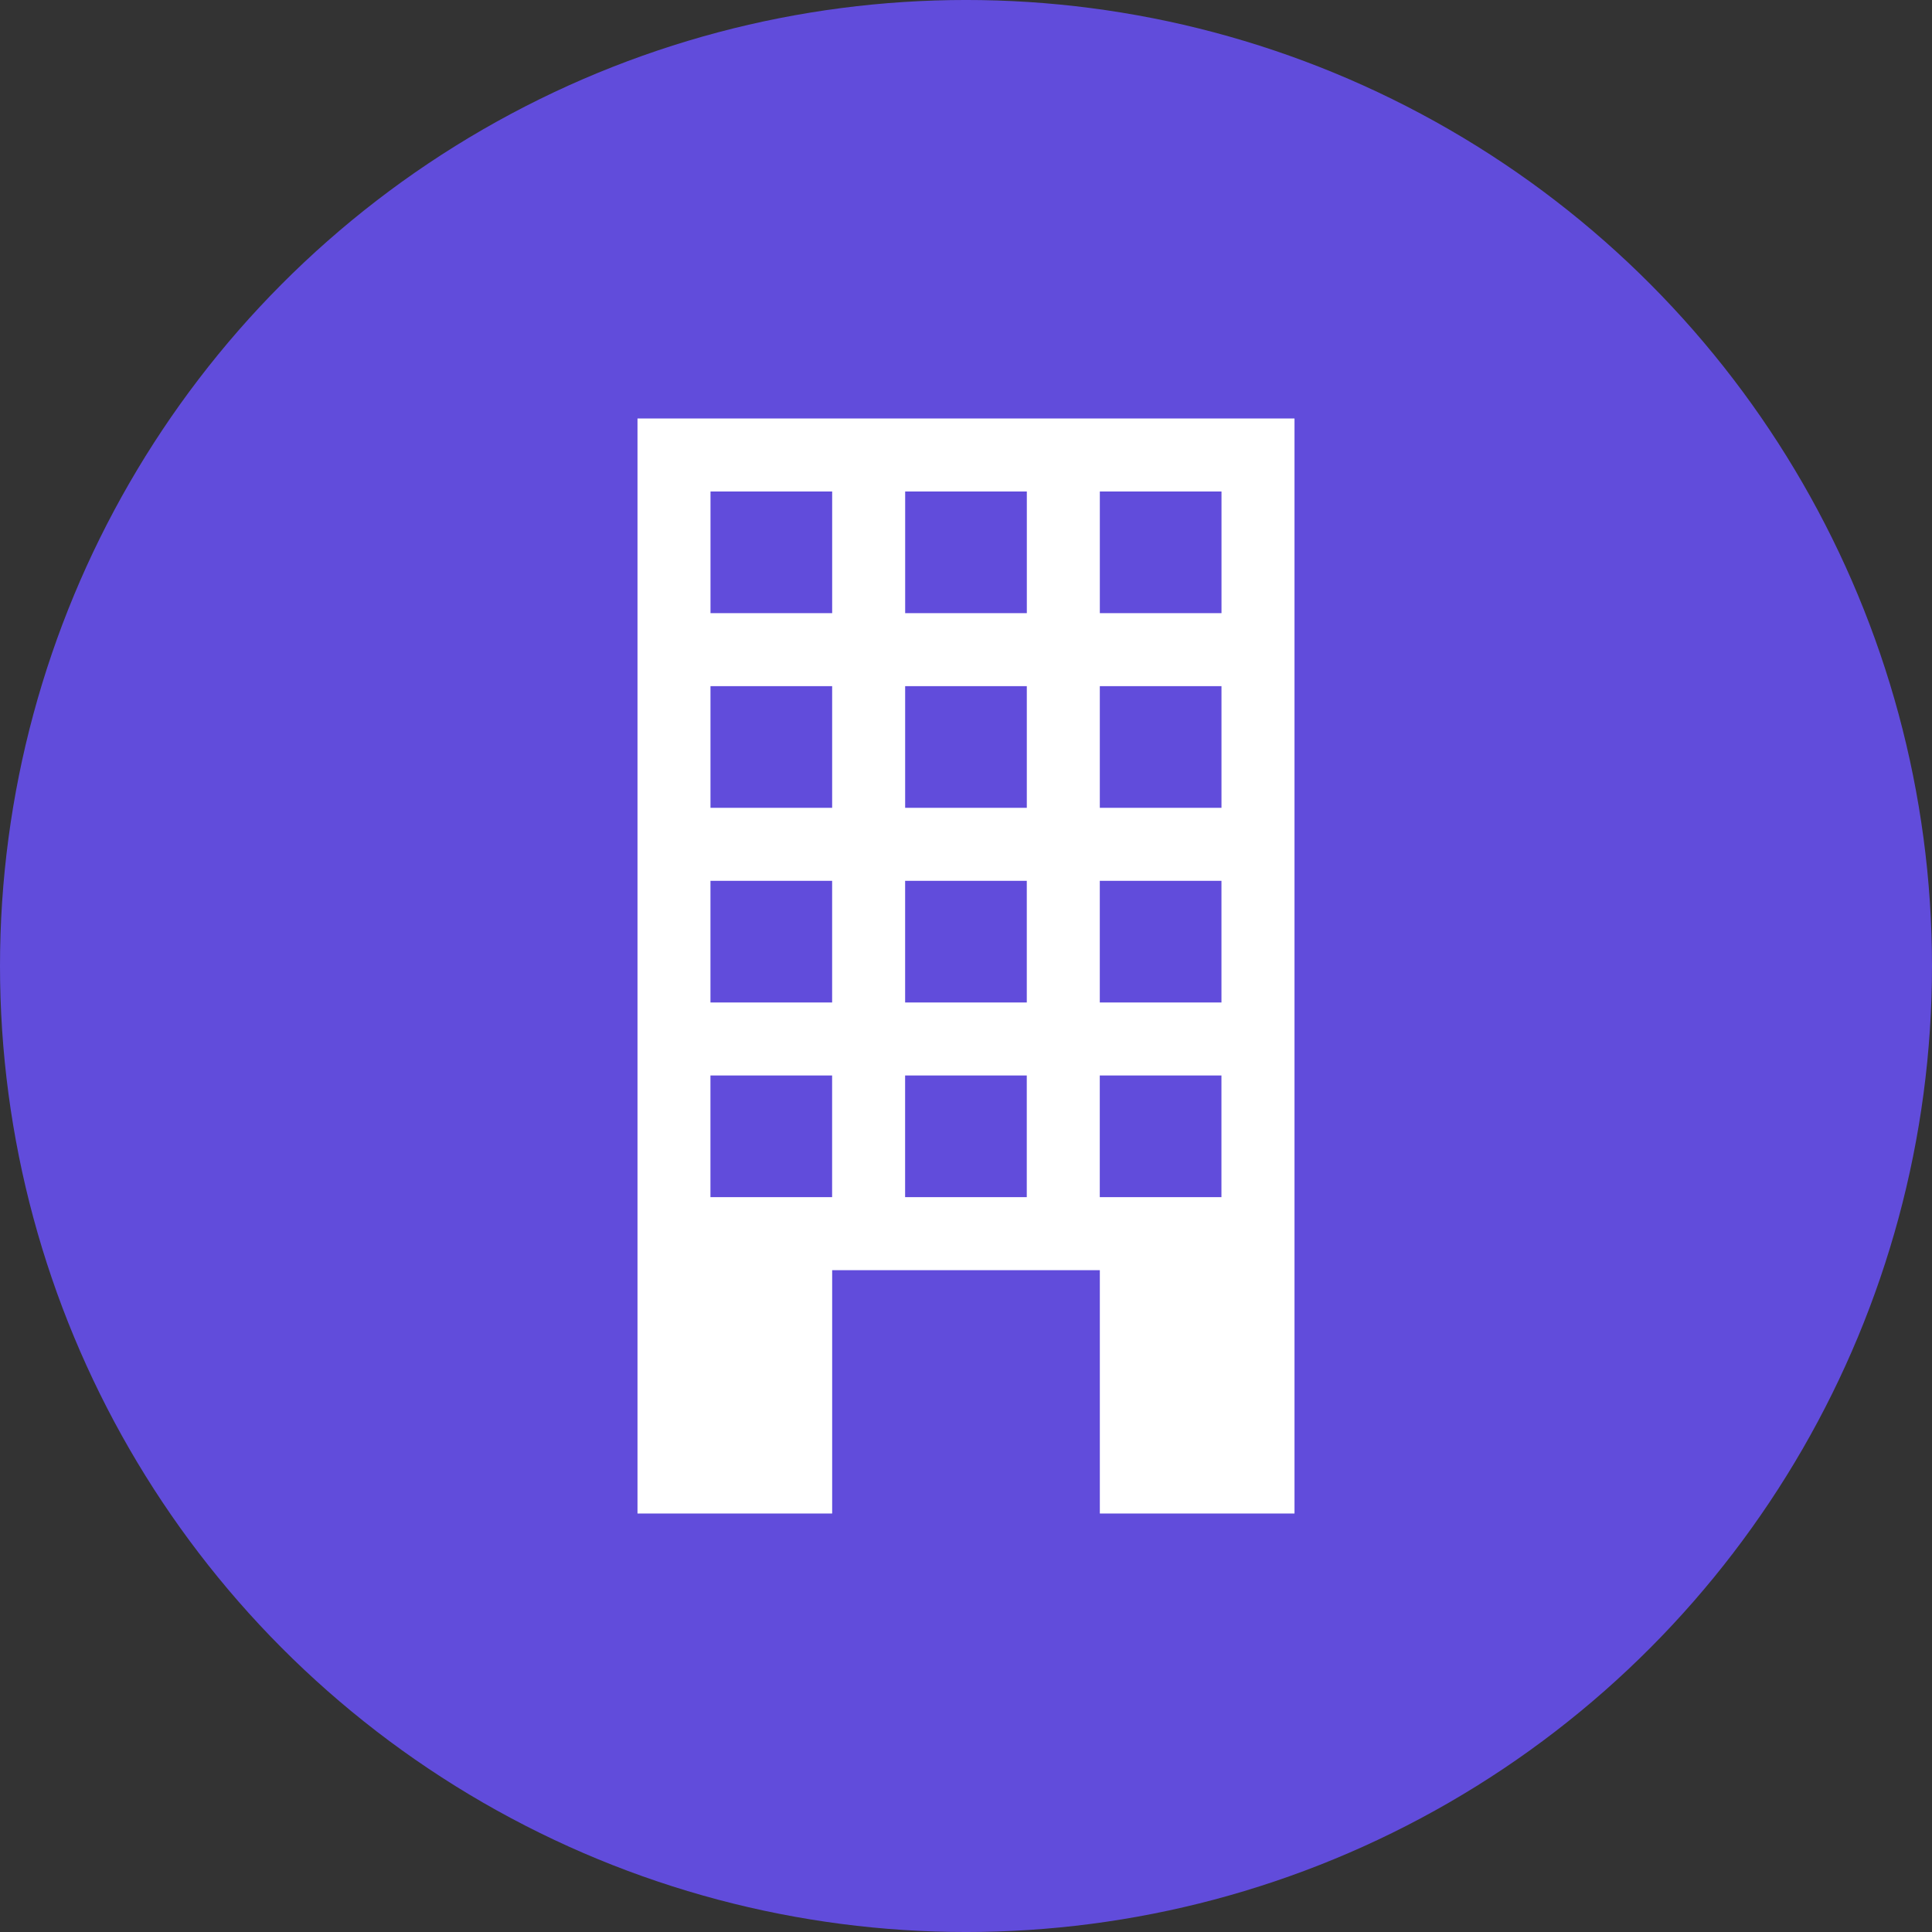 <?xml version="1.0" encoding="UTF-8"?> <svg xmlns="http://www.w3.org/2000/svg" width="1200pt" height="1200pt" version="1.1" viewBox="0 0 1200 1200"><rect x="0" y="0" width="1200" height="1200" fill="#333333" stroke="none"/><g><path d="m1200 600c0 214.36-114.36 412.44-300 519.62-185.64 107.18-414.36 107.18-600 0-185.64-107.18-300-305.26-300-519.62s114.36-412.44 300-519.62c185.64-107.18 414.36-107.18 600 0 185.64 107.18 300 305.26 300 519.62" fill="#614cdb"></path><path d="m395.96 259.93v680.14h120.91v-151.14h166.26v151.14h120.91v-680.14zm45.344 45.344h75.57v75.57h-75.57zm120.91 0h75.57v75.57h-75.57zm120.91 0h75.57v75.57h-75.57zm-241.83 120.91h75.57v75.57h-75.57zm120.91 0h75.57v75.57h-75.57zm120.91 0h75.57v75.57h-75.57zm-241.83 120.91h75.57v75.57h-75.57zm120.91 0h75.57v75.57h-75.57zm120.91 0h75.57v75.57h-75.57zm-241.83 120.91h75.57v75.57h-75.57zm120.91 0h75.57v75.57h-75.57zm120.91 0h75.57v75.57h-75.57z" fill="#fff"></path></g></svg> 